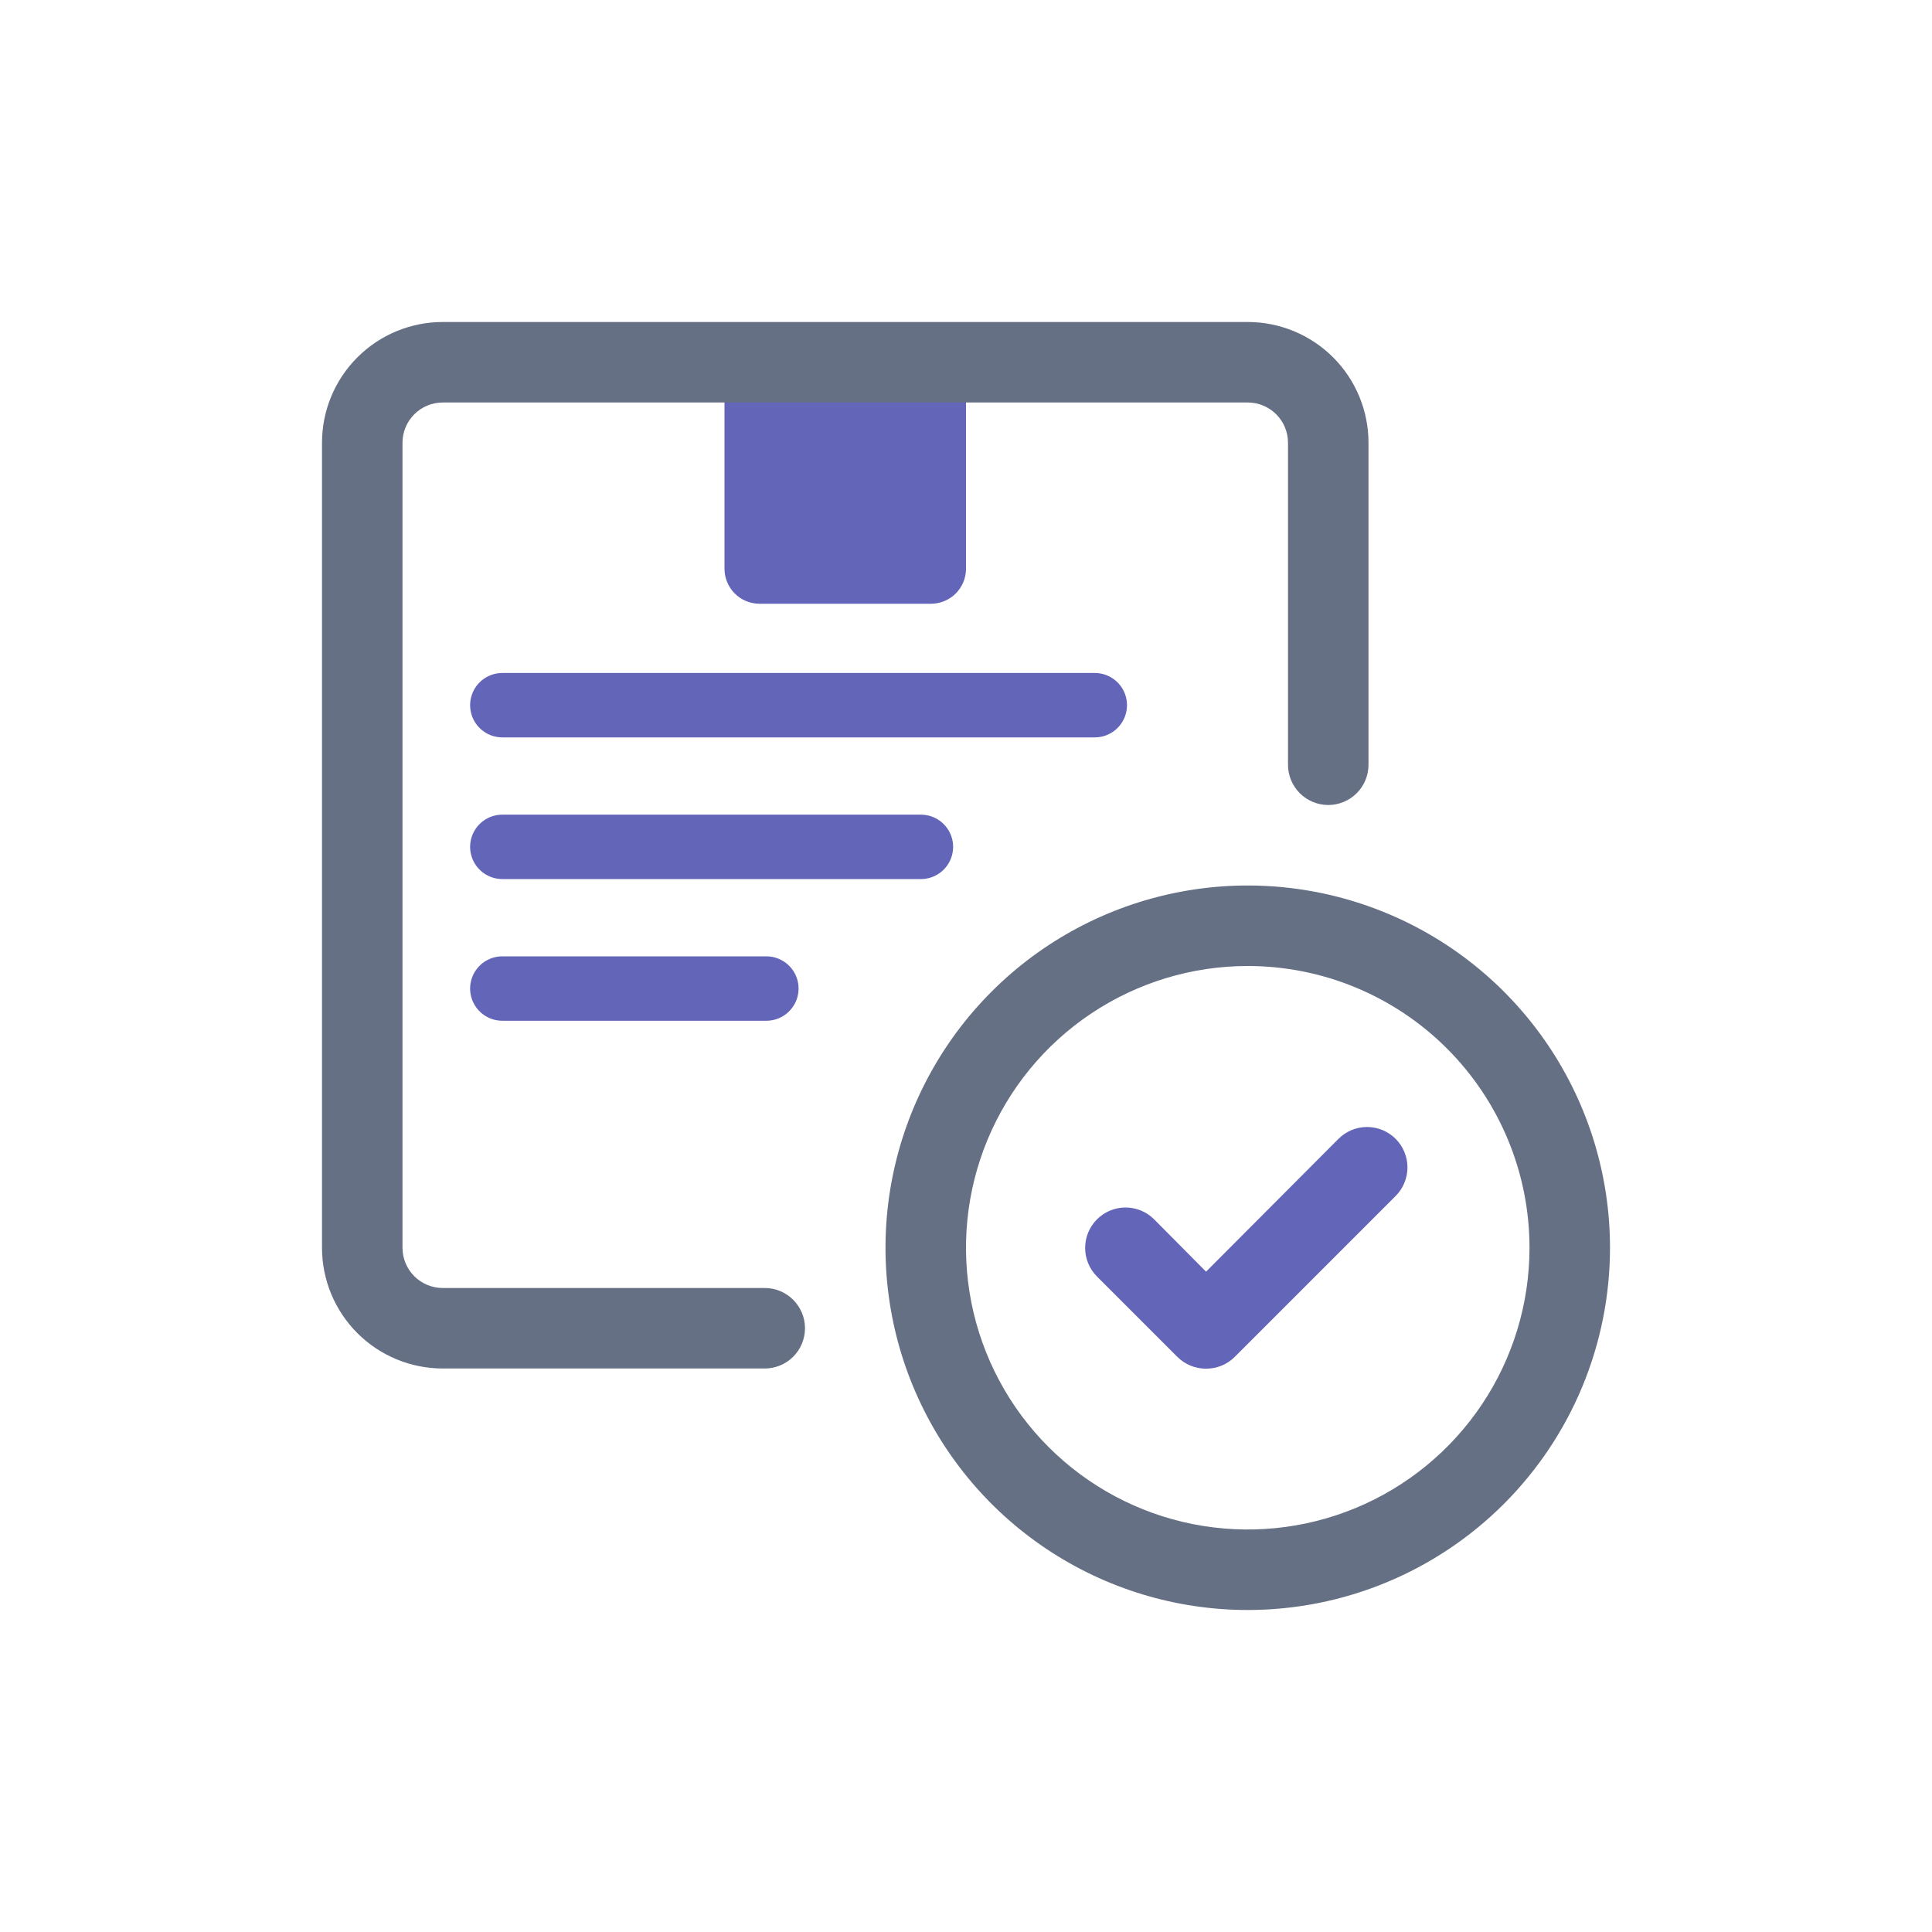 <svg width="600" height="600" viewBox="0 0 600 600" fill="none" xmlns="http://www.w3.org/2000/svg">
<path d="M225 112.5H300V176.625C300 179.509 298.854 182.275 296.815 184.315C294.775 186.354 292.009 187.5 289.125 187.5H235.875C232.991 187.5 230.225 186.354 228.185 184.315C226.146 182.275 225 179.509 225 176.625V112.5Z" fill="#6365B9"/>
<path d="M237.5 425H137.5C127.554 425 118.016 421.049 110.983 414.017C103.951 406.984 100 397.446 100 387.5V137.5C100 127.554 103.951 118.016 110.983 110.983C118.016 103.951 127.554 100 137.5 100H387.5C397.446 100 406.984 103.951 414.017 110.983C421.049 118.016 425 127.554 425 137.5V237.5C425 240.815 423.683 243.995 421.339 246.339C418.995 248.683 415.815 250 412.5 250C409.185 250 406.005 248.683 403.661 246.339C401.317 243.995 400 240.815 400 237.5V137.5C400 134.185 398.683 131.005 396.339 128.661C393.995 126.317 390.815 125 387.5 125H137.5C134.185 125 131.005 126.317 128.661 128.661C126.317 131.005 125 134.185 125 137.5V387.5C125 390.815 126.317 393.995 128.661 396.339C131.005 398.683 134.185 400 137.5 400H237.5C240.815 400 243.995 401.317 246.339 403.661C248.683 406.005 250 409.185 250 412.5C250 415.815 248.683 418.995 246.339 421.339C243.995 423.683 240.815 425 237.5 425Z" fill="#667085"/>
<path d="M387.5 500C365.25 500 343.499 493.402 324.998 481.04C306.498 468.679 292.078 451.109 283.564 430.552C275.049 409.995 272.821 387.375 277.162 365.552C281.503 343.729 292.217 323.684 307.951 307.951C323.684 292.217 343.73 281.502 365.552 277.162C387.375 272.821 409.995 275.049 430.552 283.564C451.109 292.078 468.679 306.498 481.04 324.998C493.402 343.499 500 365.25 500 387.5C500 417.337 488.147 445.952 467.05 467.049C445.952 488.147 417.337 500 387.5 500ZM387.5 300C370.194 300 353.277 305.132 338.888 314.746C324.498 324.361 313.283 338.027 306.661 354.015C300.038 370.004 298.305 387.597 301.681 404.57C305.058 421.544 313.391 437.135 325.628 449.372C337.865 461.609 353.456 469.943 370.43 473.319C387.403 476.695 404.996 474.962 420.985 468.339C436.973 461.717 450.639 450.502 460.254 436.112C469.868 421.723 475 404.806 475 387.5C475 364.294 465.781 342.038 449.372 325.628C432.962 309.219 410.706 300 387.5 300Z" fill="#667085"/>
<path d="M374.551 425.051C372.906 425.061 371.275 424.745 369.752 424.123C368.229 423.501 366.844 422.585 365.676 421.426L340.676 396.426C338.322 394.072 337 390.88 337 387.551C337 384.222 338.322 381.03 340.676 378.676C343.03 376.322 346.222 375 349.551 375C352.88 375 356.072 376.322 358.426 378.676L374.551 394.926L415.676 353.676C418.03 351.322 421.222 350 424.551 350C427.88 350 431.072 351.322 433.426 353.676C435.78 356.03 437.102 359.222 437.102 362.551C437.102 365.88 435.78 369.072 433.426 371.426L383.426 421.426C382.258 422.585 380.873 423.501 379.35 424.123C377.827 424.745 376.196 425.061 374.551 425.051Z" fill="#6365B9"/>
<path d="M156 219H340" stroke="#6365B9" stroke-width="20" stroke-linecap="round"/>
<path d="M156 263H286" stroke="#6365B9" stroke-width="20" stroke-linecap="round"/>
<path d="M156 307H238" stroke="#6365B9" stroke-width="20" stroke-linecap="round"/>
</svg>
